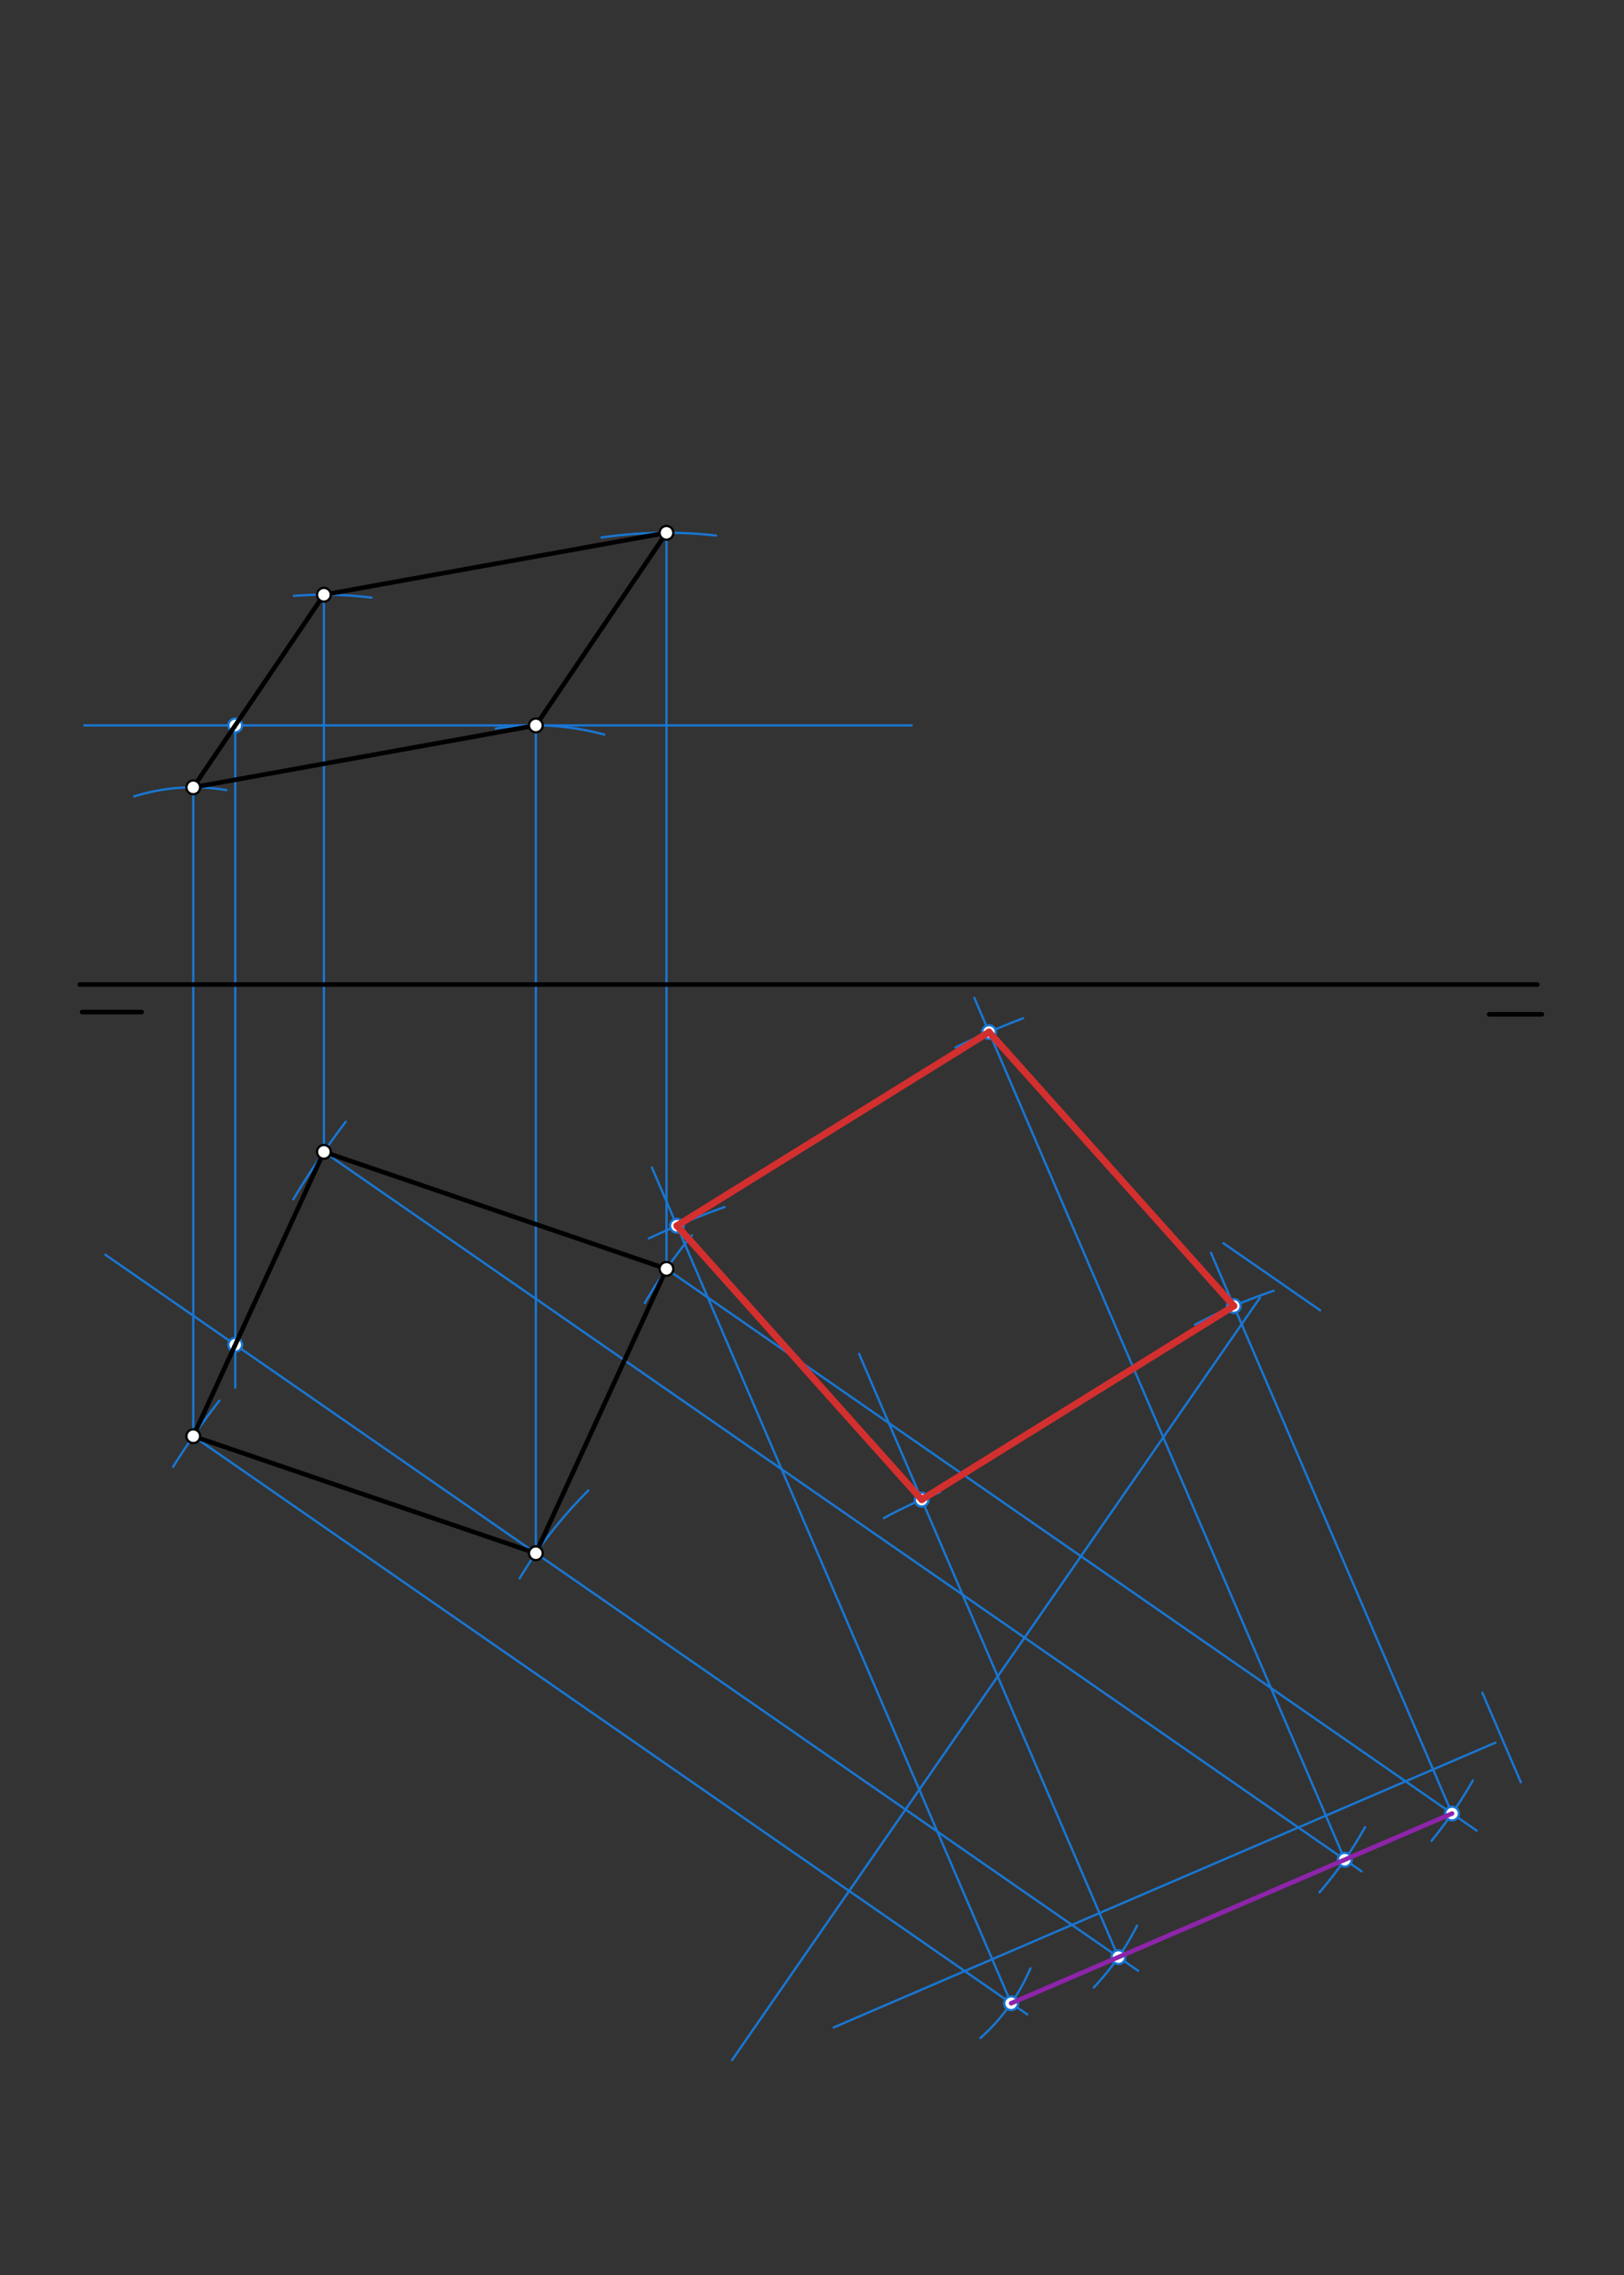 <svg xmlns="http://www.w3.org/2000/svg" class="svg--1it" height="100%" preserveAspectRatio="xMidYMid meet" viewBox="0 0 708.661 992.126" width="100%"><rect x="0" y="0" width="708.661" height="992.126" fill="#333333" stroke="none"/><defs><marker id="marker-arrow" markerHeight="16" markerUnits="userSpaceOnUse" markerWidth="24" orient="auto-start-reverse" refX="24" refY="4" viewBox="0 0 24 8"><path d="M 0 0 L 24 4 L 0 8 z" stroke="inherit"></path></marker></defs><g class="aux-layer--1FB"><g class="element--2qn"><line stroke="#1976D2" stroke-dasharray="none" stroke-linecap="round" stroke-width="1" x1="84.337" x2="84.337" y1="343.359" y2="626.326"></line></g><g class="element--2qn"><line stroke="#1976D2" stroke-dasharray="none" stroke-linecap="round" stroke-width="1" x1="141.338" x2="141.338" y1="259.36" y2="502.328"></line></g><g class="element--2qn"><line stroke="#1976D2" stroke-dasharray="none" stroke-linecap="round" stroke-width="1" x1="233.827" x2="233.827" y1="316.359" y2="677.359"></line></g><g class="element--2qn"><line stroke="#1976D2" stroke-dasharray="none" stroke-linecap="round" stroke-width="1" x1="290.829" x2="290.829" y1="232.36" y2="553.36"></line></g><g class="element--2qn"><line stroke="#1976D2" stroke-dasharray="none" stroke-linecap="round" stroke-width="1" x1="233.827" x2="36.828" y1="316.359" y2="316.359"></line></g><g class="element--2qn"><line stroke="#1976D2" stroke-dasharray="none" stroke-linecap="round" stroke-width="1" x1="233.827" x2="397.828" y1="316.359" y2="316.359"></line></g><g class="element--2qn"><line stroke="#1976D2" stroke-dasharray="none" stroke-linecap="round" stroke-width="1" x1="102.659" x2="102.659" y1="316.359" y2="605.156"></line></g><g class="element--2qn"><line stroke="#1976D2" stroke-dasharray="none" stroke-linecap="round" stroke-width="1" x1="102.659" x2="233.827" y1="586.469" y2="677.359"></line></g><g class="element--2qn"><line stroke="#1976D2" stroke-dasharray="none" stroke-linecap="round" stroke-width="1" x1="102.659" x2="45.96" y1="586.469" y2="547.181"></line></g><g class="element--2qn"><line stroke="#1976D2" stroke-dasharray="none" stroke-linecap="round" stroke-width="1" x1="233.827" x2="496.658" y1="677.359" y2="859.481"></line></g><g class="element--2qn"><line stroke="#1976D2" stroke-dasharray="none" stroke-linecap="round" stroke-width="1" x1="395.146" x2="549.82" y1="789.141" y2="565.922"></line></g><g class="element--2qn"><line stroke="#1976D2" stroke-dasharray="none" stroke-linecap="round" stroke-width="1" x1="395.146" x2="319.428" y1="789.141" y2="898.414"></line></g><g class="element--2qn"><line stroke="#1976D2" stroke-dasharray="none" stroke-linecap="round" stroke-width="1" x1="533.828" x2="576.094" y1="542.156" y2="571.443"></line></g><g class="element--2qn"><line stroke="#1976D2" stroke-dasharray="none" stroke-linecap="round" stroke-width="1" x1="84.337" x2="448.282" y1="626.326" y2="878.513"></line></g><g class="element--2qn"><line stroke="#1976D2" stroke-dasharray="none" stroke-linecap="round" stroke-width="1" x1="290.829" x2="644.339" y1="553.36" y2="798.316"></line></g><g class="element--2qn"><line stroke="#1976D2" stroke-dasharray="none" stroke-linecap="round" stroke-width="1" x1="141.338" x2="594.165" y1="502.328" y2="816.102"></line></g><g class="element--2qn"><path d="M 98.778 344.58 A 86 86 0 0 0 58.563 347.312" fill="none" stroke="#1976D2" stroke-dasharray="none" stroke-linecap="round" stroke-width="1"></path></g><g class="element--2qn"><path d="M 427.847 888.773 A 86 86 0 0 0 449.648 858.388" fill="none" stroke="#1976D2" stroke-dasharray="none" stroke-linecap="round" stroke-width="1"></path></g><g class="element--2qn"><path d="M 216.351 317.719 A 113 113 0 0 1 263.686 320.375" fill="none" stroke="#1976D2" stroke-dasharray="none" stroke-linecap="round" stroke-width="1"></path></g><g class="element--2qn"><path d="M 477.28 866.749 A 113 113 0 0 0 496.153 839.802" fill="none" stroke="#1976D2" stroke-dasharray="none" stroke-linecap="round" stroke-width="1"></path></g><g class="element--2qn"><path d="M 262.466 234.412 A 196.999 196.999 0 0 1 312.447 233.55" fill="none" stroke="#1976D2" stroke-dasharray="none" stroke-linecap="round" stroke-width="1"></path></g><g class="element--2qn"><path d="M 624.677 802.789 A 196.999 196.999 0 0 0 642.685 776.498" fill="none" stroke="#1976D2" stroke-dasharray="none" stroke-linecap="round" stroke-width="1"></path></g><g class="element--2qn"><path d="M 128.266 259.863 A 169.999 169.999 0 0 1 162.124 260.636" fill="none" stroke="#1976D2" stroke-dasharray="none" stroke-linecap="round" stroke-width="1"></path></g><g class="element--2qn"><path d="M 575.762 825.279 A 169.999 169.999 0 0 0 595.644 796.829" fill="none" stroke="#1976D2" stroke-dasharray="none" stroke-linecap="round" stroke-width="1"></path></g><g class="element--2qn"><line stroke="#1976D2" stroke-dasharray="none" stroke-linecap="round" stroke-width="1" x1="363.828" x2="652.555" y1="884.156" y2="759.97"></line></g><g class="element--2qn"><line stroke="#1976D2" stroke-dasharray="none" stroke-linecap="round" stroke-width="1" x1="646.828" x2="663.642" y1="738.156" y2="777.247"></line></g><g class="element--2qn"><line stroke="#1976D2" stroke-dasharray="none" stroke-linecap="round" stroke-width="1" x1="441.232" x2="284.434" y1="873.628" y2="509.079"></line></g><g class="element--2qn"><line stroke="#1976D2" stroke-dasharray="none" stroke-linecap="round" stroke-width="1" x1="488.027" x2="374.879" y1="853.5" y2="590.436"></line></g><g class="element--2qn"><line stroke="#1976D2" stroke-dasharray="none" stroke-linecap="round" stroke-width="1" x1="633.611" x2="528.421" y1="790.882" y2="546.32"></line></g><g class="element--2qn"><line stroke="#1976D2" stroke-dasharray="none" stroke-linecap="round" stroke-width="1" x1="586.816" x2="425.17" y1="811.01" y2="435.191"></line></g><g class="element--2qn"><path d="M 95.711 610.842 A 348.202 348.202 0 0 0 75.529 639.683" fill="none" stroke="#1976D2" stroke-dasharray="none" stroke-linecap="round" stroke-width="1"></path></g><g class="element--2qn"><path d="M 283.138 540.1 A 348.202 348.202 0 0 1 316.196 526.38" fill="none" stroke="#1976D2" stroke-dasharray="none" stroke-linecap="round" stroke-width="1"></path></g><g class="element--2qn"><path d="M 256.742 649.989 A 196.262 196.262 0 0 0 226.757 688.324" fill="none" stroke="#1976D2" stroke-dasharray="none" stroke-linecap="round" stroke-width="1"></path></g><g class="element--2qn"><path d="M 385.695 662.041 A 196.262 196.262 0 0 1 410.111 650.804" fill="none" stroke="#1976D2" stroke-dasharray="none" stroke-linecap="round" stroke-width="1"></path></g><g class="element--2qn"><path d="M 281.387 568.222 A 220.034 220.034 0 0 1 301.954 538.66" fill="none" stroke="#1976D2" stroke-dasharray="none" stroke-linecap="round" stroke-width="1"></path></g><g class="element--2qn"><path d="M 521.449 577.714 A 220.034 220.034 0 0 1 555.753 562.935" fill="none" stroke="#1976D2" stroke-dasharray="none" stroke-linecap="round" stroke-width="1"></path></g><g class="element--2qn"><path d="M 127.98 523.039 A 371.974 371.974 0 0 1 150.847 489.223" fill="none" stroke="#1976D2" stroke-dasharray="none" stroke-linecap="round" stroke-width="1"></path></g><g class="element--2qn"><path d="M 416.956 456.761 A 371.974 371.974 0 0 1 446.476 444.064" fill="none" stroke="#1976D2" stroke-dasharray="none" stroke-linecap="round" stroke-width="1"></path></g><g class="element--2qn"><circle cx="102.659" cy="316.359" r="3" stroke="#1976D2" stroke-width="1" fill="#ffffff"></circle>}</g><g class="element--2qn"><circle cx="102.659" cy="586.469" r="3" stroke="#1976D2" stroke-width="1" fill="#ffffff"></circle>}</g><g class="element--2qn"><circle cx="441.232" cy="873.628" r="3" stroke="#1976D2" stroke-width="1" fill="#ffffff"></circle>}</g><g class="element--2qn"><circle cx="488.027" cy="853.5" r="3" stroke="#1976D2" stroke-width="1" fill="#ffffff"></circle>}</g><g class="element--2qn"><circle cx="633.611" cy="790.882" r="3" stroke="#1976D2" stroke-width="1" fill="#ffffff"></circle>}</g><g class="element--2qn"><circle cx="586.816" cy="811.01" r="3" stroke="#1976D2" stroke-width="1" fill="#ffffff"></circle>}</g><g class="element--2qn"><circle cx="295.388" cy="534.548" r="3" stroke="#1976D2" stroke-width="1" fill="#ffffff"></circle>}</g><g class="element--2qn"><circle cx="402.218" cy="653.998" r="3" stroke="#1976D2" stroke-width="1" fill="#ffffff"></circle>}</g><g class="element--2qn"><circle cx="538.409" cy="569.543" r="3" stroke="#1976D2" stroke-width="1" fill="#ffffff"></circle>}</g><g class="element--2qn"><circle cx="431.58" cy="450.093" r="3" stroke="#1976D2" stroke-width="1" fill="#ffffff"></circle>}</g></g><g class="main-layer--3Vd"><g class="element--2qn"><line stroke="#000000" stroke-dasharray="none" stroke-linecap="round" stroke-width="2" x1="34.828" x2="670.828" y1="429.359" y2="429.359"></line></g><g class="element--2qn"><line stroke="#000000" stroke-dasharray="none" stroke-linecap="round" stroke-width="2" x1="35.828" x2="61.828" y1="441.359" y2="441.359"></line></g><g class="element--2qn"><line stroke="#000000" stroke-dasharray="none" stroke-linecap="round" stroke-width="2" x1="649.828" x2="672.828" y1="442.359" y2="442.359"></line></g><g class="element--2qn"><line stroke="#000000" stroke-dasharray="none" stroke-linecap="round" stroke-width="2" x1="84.337" x2="233.827" y1="626.326" y2="677.359"></line></g><g class="element--2qn"><line stroke="#000000" stroke-dasharray="none" stroke-linecap="round" stroke-width="2" x1="233.827" x2="290.829" y1="677.359" y2="553.36"></line></g><g class="element--2qn"><line stroke="#000000" stroke-dasharray="none" stroke-linecap="round" stroke-width="2" x1="290.829" x2="141.338" y1="553.36" y2="502.328"></line></g><g class="element--2qn"><line stroke="#000000" stroke-dasharray="none" stroke-linecap="round" stroke-width="2" x1="84.337" x2="141.338" y1="626.326" y2="502.328"></line></g><g class="element--2qn"><line stroke="#000000" stroke-dasharray="none" stroke-linecap="round" stroke-width="2" x1="84.337" x2="233.827" y1="343.359" y2="316.359"></line></g><g class="element--2qn"><line stroke="#000000" stroke-dasharray="none" stroke-linecap="round" stroke-width="2" x1="233.827" x2="290.829" y1="316.359" y2="232.36"></line></g><g class="element--2qn"><line stroke="#000000" stroke-dasharray="none" stroke-linecap="round" stroke-width="2" x1="290.829" x2="141.338" y1="232.36" y2="259.36"></line></g><g class="element--2qn"><line stroke="#000000" stroke-dasharray="none" stroke-linecap="round" stroke-width="2" x1="141.338" x2="84.337" y1="259.36" y2="343.359"></line></g><g class="element--2qn"><line stroke="#8E24AA" stroke-dasharray="none" stroke-linecap="round" stroke-width="2" x1="441.232" x2="633.611" y1="873.628" y2="790.882"></line></g><g class="element--2qn"><line stroke="#D32F2F" stroke-dasharray="none" stroke-linecap="round" stroke-width="3" x1="295.388" x2="402.218" y1="534.548" y2="653.998"></line></g><g class="element--2qn"><line stroke="#D32F2F" stroke-dasharray="none" stroke-linecap="round" stroke-width="3" x1="402.218" x2="538.409" y1="653.998" y2="569.543"></line></g><g class="element--2qn"><line stroke="#D32F2F" stroke-dasharray="none" stroke-linecap="round" stroke-width="3" x1="538.409" x2="431.58" y1="569.543" y2="450.093"></line></g><g class="element--2qn"><line stroke="#D32F2F" stroke-dasharray="none" stroke-linecap="round" stroke-width="3" x1="431.58" x2="295.388" y1="450.093" y2="534.548"></line></g><g class="element--2qn"><circle cx="84.337" cy="626.326" r="3" stroke="#000000" stroke-width="1" fill="#ffffff"></circle>}</g><g class="element--2qn"><circle cx="233.827" cy="677.359" r="3" stroke="#000000" stroke-width="1" fill="#ffffff"></circle>}</g><g class="element--2qn"><circle cx="141.338" cy="502.328" r="3" stroke="#000000" stroke-width="1" fill="#ffffff"></circle>}</g><g class="element--2qn"><circle cx="290.829" cy="553.36" r="3" stroke="#000000" stroke-width="1" fill="#ffffff"></circle>}</g><g class="element--2qn"><circle cx="84.337" cy="343.359" r="3" stroke="#000000" stroke-width="1" fill="#ffffff"></circle>}</g><g class="element--2qn"><circle cx="141.338" cy="259.36" r="3" stroke="#000000" stroke-width="1" fill="#ffffff"></circle>}</g><g class="element--2qn"><circle cx="290.829" cy="232.36" r="3" stroke="#000000" stroke-width="1" fill="#ffffff"></circle>}</g><g class="element--2qn"><circle cx="233.827" cy="316.359" r="3" stroke="#000000" stroke-width="1" fill="#ffffff"></circle>}</g></g><g class="snaps-layer--2PT"></g><g class="temp-layer--rAP"></g></svg>
